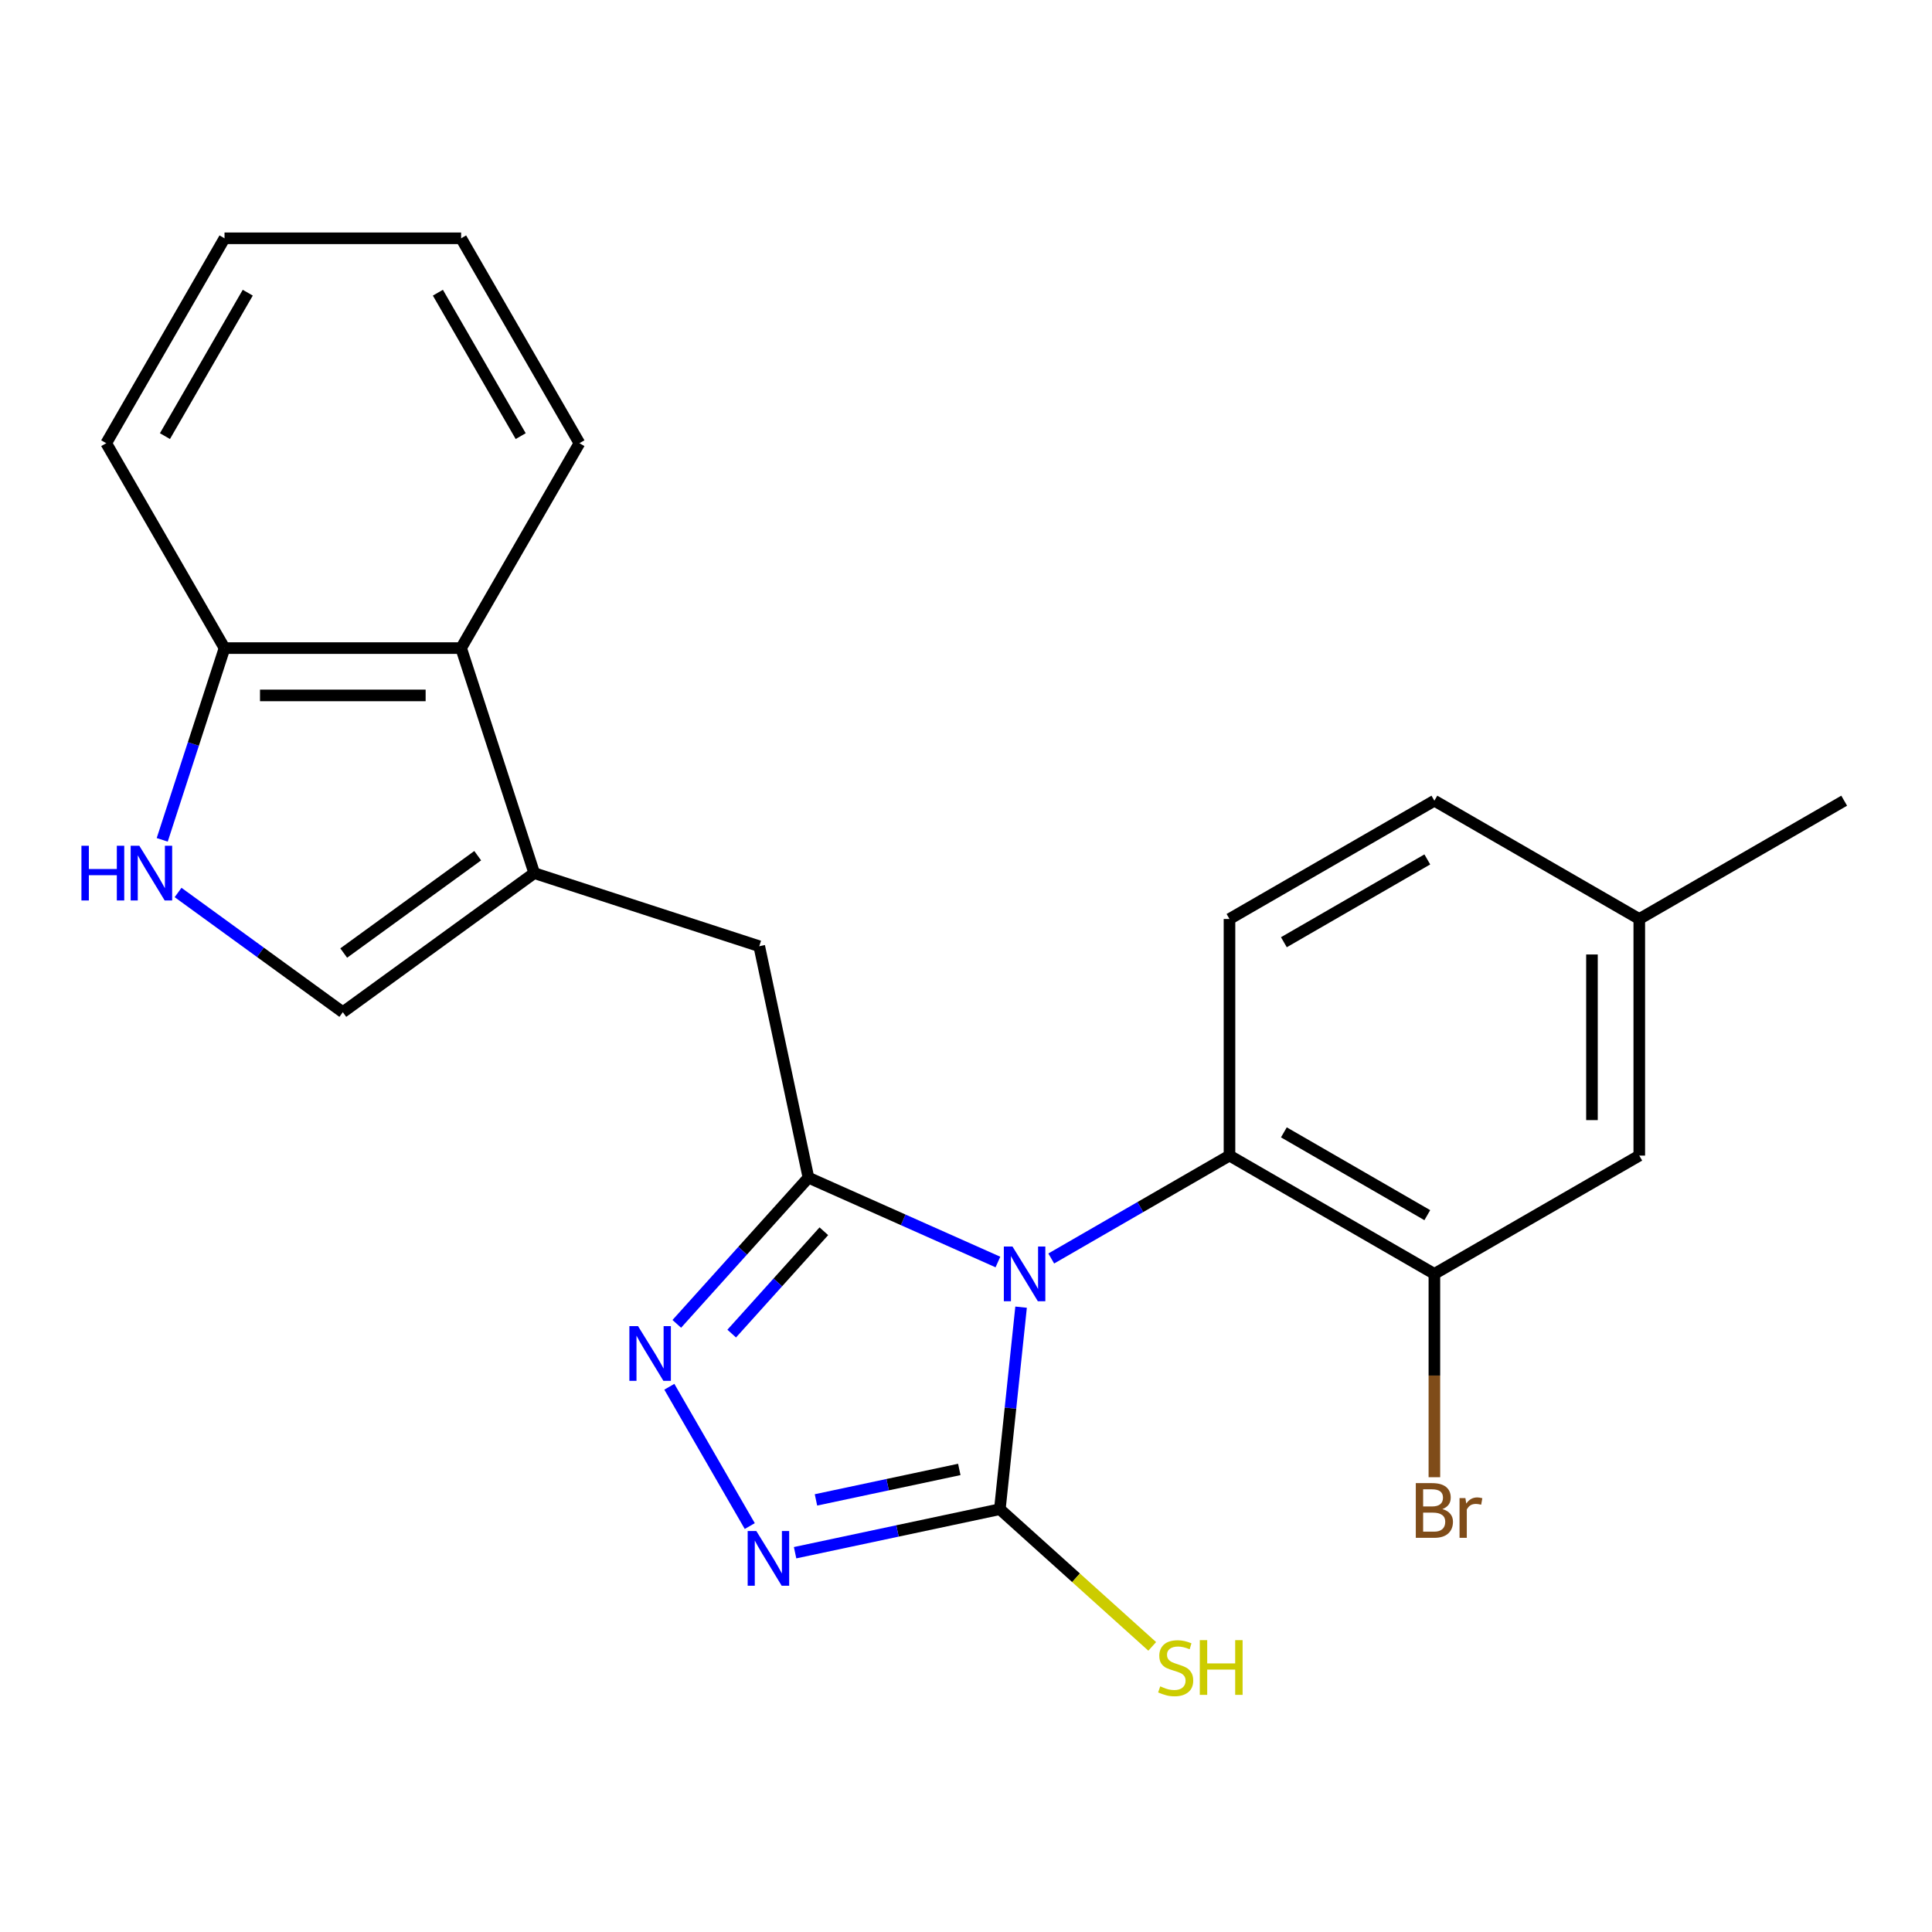 <?xml version='1.0' encoding='iso-8859-1'?>
<svg version='1.1' baseProfile='full'
              xmlns='http://www.w3.org/2000/svg'
                      xmlns:rdkit='http://www.rdkit.org/xml'
                      xmlns:xlink='http://www.w3.org/1999/xlink'
                  xml:space='preserve'
width='1000px' height='1000px' viewBox='0 0 1000 1000'>
<!-- END OF HEADER -->
<rect style='opacity:1.0;fill:#FFFFFF;stroke:none' width='1000' height='1000' x='0' y='0'> </rect>
<path class='bond-0' d='M 516.522,653.218 L 467.485,631.385' style='fill:none;fill-rule:evenodd;stroke:#0000FF;stroke-width:6px;stroke-linecap:butt;stroke-linejoin:miter;stroke-opacity:1' />
<path class='bond-0' d='M 467.485,631.385 L 418.448,609.553' style='fill:none;fill-rule:evenodd;stroke:#000000;stroke-width:6px;stroke-linecap:butt;stroke-linejoin:miter;stroke-opacity:1' />
<path class='bond-1' d='M 528.513,676.584 L 523.018,728.869' style='fill:none;fill-rule:evenodd;stroke:#0000FF;stroke-width:6px;stroke-linecap:butt;stroke-linejoin:miter;stroke-opacity:1' />
<path class='bond-1' d='M 523.018,728.869 L 517.522,781.154' style='fill:none;fill-rule:evenodd;stroke:#000000;stroke-width:6px;stroke-linecap:butt;stroke-linejoin:miter;stroke-opacity:1' />
<path class='bond-4' d='M 544.125,651.394 L 590.252,624.763' style='fill:none;fill-rule:evenodd;stroke:#0000FF;stroke-width:6px;stroke-linecap:butt;stroke-linejoin:miter;stroke-opacity:1' />
<path class='bond-4' d='M 590.252,624.763 L 636.379,598.132' style='fill:none;fill-rule:evenodd;stroke:#000000;stroke-width:6px;stroke-linecap:butt;stroke-linejoin:miter;stroke-opacity:1' />
<path class='bond-2' d='M 418.448,609.553 L 384.377,647.392' style='fill:none;fill-rule:evenodd;stroke:#000000;stroke-width:6px;stroke-linecap:butt;stroke-linejoin:miter;stroke-opacity:1' />
<path class='bond-2' d='M 384.377,647.392 L 350.306,685.232' style='fill:none;fill-rule:evenodd;stroke:#0000FF;stroke-width:6px;stroke-linecap:butt;stroke-linejoin:miter;stroke-opacity:1' />
<path class='bond-2' d='M 426.428,637.293 L 402.579,663.781' style='fill:none;fill-rule:evenodd;stroke:#000000;stroke-width:6px;stroke-linecap:butt;stroke-linejoin:miter;stroke-opacity:1' />
<path class='bond-2' d='M 402.579,663.781 L 378.729,690.269' style='fill:none;fill-rule:evenodd;stroke:#0000FF;stroke-width:6px;stroke-linecap:butt;stroke-linejoin:miter;stroke-opacity:1' />
<path class='bond-7' d='M 418.448,609.553 L 392.987,489.766' style='fill:none;fill-rule:evenodd;stroke:#000000;stroke-width:6px;stroke-linecap:butt;stroke-linejoin:miter;stroke-opacity:1' />
<path class='bond-3' d='M 517.522,781.154 L 464.53,792.418' style='fill:none;fill-rule:evenodd;stroke:#000000;stroke-width:6px;stroke-linecap:butt;stroke-linejoin:miter;stroke-opacity:1' />
<path class='bond-3' d='M 464.53,792.418 L 411.538,803.682' style='fill:none;fill-rule:evenodd;stroke:#0000FF;stroke-width:6px;stroke-linecap:butt;stroke-linejoin:miter;stroke-opacity:1' />
<path class='bond-3' d='M 496.532,760.576 L 459.438,768.461' style='fill:none;fill-rule:evenodd;stroke:#000000;stroke-width:6px;stroke-linecap:butt;stroke-linejoin:miter;stroke-opacity:1' />
<path class='bond-3' d='M 459.438,768.461 L 422.343,776.346' style='fill:none;fill-rule:evenodd;stroke:#0000FF;stroke-width:6px;stroke-linecap:butt;stroke-linejoin:miter;stroke-opacity:1' />
<path class='bond-14' d='M 517.522,781.154 L 556.955,816.66' style='fill:none;fill-rule:evenodd;stroke:#000000;stroke-width:6px;stroke-linecap:butt;stroke-linejoin:miter;stroke-opacity:1' />
<path class='bond-14' d='M 556.955,816.66 L 596.388,852.165' style='fill:none;fill-rule:evenodd;stroke:#CCCC00;stroke-width:6px;stroke-linecap:butt;stroke-linejoin:miter;stroke-opacity:1' />
<path class='bond-23' d='M 346.448,717.782 L 388.08,789.891' style='fill:none;fill-rule:evenodd;stroke:#0000FF;stroke-width:6px;stroke-linecap:butt;stroke-linejoin:miter;stroke-opacity:1' />
<path class='bond-9' d='M 636.379,598.132 L 742.434,659.363' style='fill:none;fill-rule:evenodd;stroke:#000000;stroke-width:6px;stroke-linecap:butt;stroke-linejoin:miter;stroke-opacity:1' />
<path class='bond-9' d='M 664.533,586.105 L 738.772,628.967' style='fill:none;fill-rule:evenodd;stroke:#000000;stroke-width:6px;stroke-linecap:butt;stroke-linejoin:miter;stroke-opacity:1' />
<path class='bond-11' d='M 636.379,598.132 L 636.379,475.669' style='fill:none;fill-rule:evenodd;stroke:#000000;stroke-width:6px;stroke-linecap:butt;stroke-linejoin:miter;stroke-opacity:1' />
<path class='bond-5' d='M 276.518,451.923 L 392.987,489.766' style='fill:none;fill-rule:evenodd;stroke:#000000;stroke-width:6px;stroke-linecap:butt;stroke-linejoin:miter;stroke-opacity:1' />
<path class='bond-8' d='M 276.518,451.923 L 177.444,523.905' style='fill:none;fill-rule:evenodd;stroke:#000000;stroke-width:6px;stroke-linecap:butt;stroke-linejoin:miter;stroke-opacity:1' />
<path class='bond-8' d='M 247.261,442.906 L 177.909,493.293' style='fill:none;fill-rule:evenodd;stroke:#000000;stroke-width:6px;stroke-linecap:butt;stroke-linejoin:miter;stroke-opacity:1' />
<path class='bond-10' d='M 276.518,451.923 L 238.675,335.455' style='fill:none;fill-rule:evenodd;stroke:#000000;stroke-width:6px;stroke-linecap:butt;stroke-linejoin:miter;stroke-opacity:1' />
<path class='bond-6' d='M 92.171,461.951 L 134.808,492.928' style='fill:none;fill-rule:evenodd;stroke:#0000FF;stroke-width:6px;stroke-linecap:butt;stroke-linejoin:miter;stroke-opacity:1' />
<path class='bond-6' d='M 134.808,492.928 L 177.444,523.905' style='fill:none;fill-rule:evenodd;stroke:#000000;stroke-width:6px;stroke-linecap:butt;stroke-linejoin:miter;stroke-opacity:1' />
<path class='bond-25' d='M 83.965,434.702 L 100.089,385.078' style='fill:none;fill-rule:evenodd;stroke:#0000FF;stroke-width:6px;stroke-linecap:butt;stroke-linejoin:miter;stroke-opacity:1' />
<path class='bond-25' d='M 100.089,385.078 L 116.213,335.455' style='fill:none;fill-rule:evenodd;stroke:#000000;stroke-width:6px;stroke-linecap:butt;stroke-linejoin:miter;stroke-opacity:1' />
<path class='bond-13' d='M 742.434,659.363 L 848.49,598.132' style='fill:none;fill-rule:evenodd;stroke:#000000;stroke-width:6px;stroke-linecap:butt;stroke-linejoin:miter;stroke-opacity:1' />
<path class='bond-15' d='M 742.434,659.363 L 742.434,711.983' style='fill:none;fill-rule:evenodd;stroke:#000000;stroke-width:6px;stroke-linecap:butt;stroke-linejoin:miter;stroke-opacity:1' />
<path class='bond-15' d='M 742.434,711.983 L 742.434,764.604' style='fill:none;fill-rule:evenodd;stroke:#7F4C19;stroke-width:6px;stroke-linecap:butt;stroke-linejoin:miter;stroke-opacity:1' />
<path class='bond-12' d='M 238.675,335.455 L 116.213,335.455' style='fill:none;fill-rule:evenodd;stroke:#000000;stroke-width:6px;stroke-linecap:butt;stroke-linejoin:miter;stroke-opacity:1' />
<path class='bond-12' d='M 220.306,359.947 L 134.582,359.947' style='fill:none;fill-rule:evenodd;stroke:#000000;stroke-width:6px;stroke-linecap:butt;stroke-linejoin:miter;stroke-opacity:1' />
<path class='bond-18' d='M 238.675,335.455 L 299.906,229.399' style='fill:none;fill-rule:evenodd;stroke:#000000;stroke-width:6px;stroke-linecap:butt;stroke-linejoin:miter;stroke-opacity:1' />
<path class='bond-16' d='M 636.379,475.669 L 742.434,414.438' style='fill:none;fill-rule:evenodd;stroke:#000000;stroke-width:6px;stroke-linecap:butt;stroke-linejoin:miter;stroke-opacity:1' />
<path class='bond-16' d='M 664.533,487.696 L 738.772,444.834' style='fill:none;fill-rule:evenodd;stroke:#000000;stroke-width:6px;stroke-linecap:butt;stroke-linejoin:miter;stroke-opacity:1' />
<path class='bond-19' d='M 116.213,335.455 L 54.981,229.399' style='fill:none;fill-rule:evenodd;stroke:#000000;stroke-width:6px;stroke-linecap:butt;stroke-linejoin:miter;stroke-opacity:1' />
<path class='bond-17' d='M 848.49,598.132 L 848.49,475.669' style='fill:none;fill-rule:evenodd;stroke:#000000;stroke-width:6px;stroke-linecap:butt;stroke-linejoin:miter;stroke-opacity:1' />
<path class='bond-17' d='M 823.997,579.762 L 823.997,494.038' style='fill:none;fill-rule:evenodd;stroke:#000000;stroke-width:6px;stroke-linecap:butt;stroke-linejoin:miter;stroke-opacity:1' />
<path class='bond-24' d='M 742.434,414.438 L 848.49,475.669' style='fill:none;fill-rule:evenodd;stroke:#000000;stroke-width:6px;stroke-linecap:butt;stroke-linejoin:miter;stroke-opacity:1' />
<path class='bond-20' d='M 848.49,475.669 L 954.545,414.438' style='fill:none;fill-rule:evenodd;stroke:#000000;stroke-width:6px;stroke-linecap:butt;stroke-linejoin:miter;stroke-opacity:1' />
<path class='bond-21' d='M 299.906,229.399 L 238.675,123.344' style='fill:none;fill-rule:evenodd;stroke:#000000;stroke-width:6px;stroke-linecap:butt;stroke-linejoin:miter;stroke-opacity:1' />
<path class='bond-21' d='M 269.511,225.737 L 226.649,151.498' style='fill:none;fill-rule:evenodd;stroke:#000000;stroke-width:6px;stroke-linecap:butt;stroke-linejoin:miter;stroke-opacity:1' />
<path class='bond-26' d='M 54.981,229.399 L 116.213,123.344' style='fill:none;fill-rule:evenodd;stroke:#000000;stroke-width:6px;stroke-linecap:butt;stroke-linejoin:miter;stroke-opacity:1' />
<path class='bond-26' d='M 85.377,225.737 L 128.239,151.498' style='fill:none;fill-rule:evenodd;stroke:#000000;stroke-width:6px;stroke-linecap:butt;stroke-linejoin:miter;stroke-opacity:1' />
<path class='bond-22' d='M 238.675,123.344 L 116.213,123.344' style='fill:none;fill-rule:evenodd;stroke:#000000;stroke-width:6px;stroke-linecap:butt;stroke-linejoin:miter;stroke-opacity:1' />
<path  class='atom-0' d='M 524.063 645.203
L 533.343 660.203
Q 534.263 661.683, 535.743 664.363
Q 537.223 667.043, 537.303 667.203
L 537.303 645.203
L 541.063 645.203
L 541.063 673.523
L 537.183 673.523
L 527.223 657.123
Q 526.063 655.203, 524.823 653.003
Q 523.623 650.803, 523.263 650.123
L 523.263 673.523
L 519.583 673.523
L 519.583 645.203
L 524.063 645.203
' fill='#0000FF'/>
<path  class='atom-3' d='M 330.245 686.4
L 339.525 701.4
Q 340.445 702.88, 341.925 705.56
Q 343.405 708.24, 343.485 708.4
L 343.485 686.4
L 347.245 686.4
L 347.245 714.72
L 343.365 714.72
L 333.405 698.32
Q 332.245 696.4, 331.005 694.2
Q 329.805 692, 329.445 691.32
L 329.445 714.72
L 325.765 714.72
L 325.765 686.4
L 330.245 686.4
' fill='#0000FF'/>
<path  class='atom-4' d='M 391.476 792.456
L 400.756 807.456
Q 401.676 808.936, 403.156 811.616
Q 404.636 814.296, 404.716 814.456
L 404.716 792.456
L 408.476 792.456
L 408.476 820.776
L 404.596 820.776
L 394.636 804.376
Q 393.476 802.456, 392.236 800.256
Q 391.036 798.056, 390.676 797.376
L 390.676 820.776
L 386.996 820.776
L 386.996 792.456
L 391.476 792.456
' fill='#0000FF'/>
<path  class='atom-7' d='M 42.15 437.763
L 45.99 437.763
L 45.99 449.803
L 60.47 449.803
L 60.47 437.763
L 64.31 437.763
L 64.31 466.083
L 60.47 466.083
L 60.47 453.003
L 45.99 453.003
L 45.99 466.083
L 42.15 466.083
L 42.15 437.763
' fill='#0000FF'/>
<path  class='atom-7' d='M 72.11 437.763
L 81.39 452.763
Q 82.31 454.243, 83.79 456.923
Q 85.27 459.603, 85.35 459.763
L 85.35 437.763
L 89.11 437.763
L 89.11 466.083
L 85.23 466.083
L 75.27 449.683
Q 74.11 447.763, 72.87 445.563
Q 71.67 443.363, 71.31 442.683
L 71.31 466.083
L 67.63 466.083
L 67.63 437.763
L 72.11 437.763
' fill='#0000FF'/>
<path  class='atom-15' d='M 600.53 872.858
Q 600.85 872.978, 602.17 873.538
Q 603.49 874.098, 604.93 874.458
Q 606.41 874.778, 607.85 874.778
Q 610.53 874.778, 612.09 873.498
Q 613.65 872.178, 613.65 869.898
Q 613.65 868.338, 612.85 867.378
Q 612.09 866.418, 610.89 865.898
Q 609.69 865.378, 607.69 864.778
Q 605.17 864.018, 603.65 863.298
Q 602.17 862.578, 601.09 861.058
Q 600.05 859.538, 600.05 856.978
Q 600.05 853.418, 602.45 851.218
Q 604.89 849.018, 609.69 849.018
Q 612.97 849.018, 616.69 850.578
L 615.77 853.658
Q 612.37 852.258, 609.81 852.258
Q 607.05 852.258, 605.53 853.418
Q 604.01 854.538, 604.05 856.498
Q 604.05 858.018, 604.81 858.938
Q 605.61 859.858, 606.73 860.378
Q 607.89 860.898, 609.81 861.498
Q 612.37 862.298, 613.89 863.098
Q 615.41 863.898, 616.49 865.538
Q 617.61 867.138, 617.61 869.898
Q 617.61 873.818, 614.97 875.938
Q 612.37 878.018, 608.01 878.018
Q 605.49 878.018, 603.57 877.458
Q 601.69 876.938, 599.45 876.018
L 600.53 872.858
' fill='#CCCC00'/>
<path  class='atom-15' d='M 621.01 848.938
L 624.85 848.938
L 624.85 860.978
L 639.33 860.978
L 639.33 848.938
L 643.17 848.938
L 643.17 877.258
L 639.33 877.258
L 639.33 864.178
L 624.85 864.178
L 624.85 877.258
L 621.01 877.258
L 621.01 848.938
' fill='#CCCC00'/>
<path  class='atom-16' d='M 746.574 781.105
Q 749.294 781.865, 750.654 783.545
Q 752.054 785.185, 752.054 787.625
Q 752.054 791.545, 749.534 793.785
Q 747.054 795.985, 742.334 795.985
L 732.814 795.985
L 732.814 767.665
L 741.174 767.665
Q 746.014 767.665, 748.454 769.625
Q 750.894 771.585, 750.894 775.185
Q 750.894 779.465, 746.574 781.105
M 736.614 770.865
L 736.614 779.745
L 741.174 779.745
Q 743.974 779.745, 745.414 778.625
Q 746.894 777.465, 746.894 775.185
Q 746.894 770.865, 741.174 770.865
L 736.614 770.865
M 742.334 792.785
Q 745.094 792.785, 746.574 791.465
Q 748.054 790.145, 748.054 787.625
Q 748.054 785.305, 746.414 784.145
Q 744.814 782.945, 741.734 782.945
L 736.614 782.945
L 736.614 792.785
L 742.334 792.785
' fill='#7F4C19'/>
<path  class='atom-16' d='M 758.494 775.425
L 758.934 778.265
Q 761.094 775.065, 764.614 775.065
Q 765.734 775.065, 767.254 775.465
L 766.654 778.825
Q 764.934 778.425, 763.974 778.425
Q 762.294 778.425, 761.174 779.105
Q 760.094 779.745, 759.214 781.305
L 759.214 795.985
L 755.454 795.985
L 755.454 775.425
L 758.494 775.425
' fill='#7F4C19'/>
</svg>
